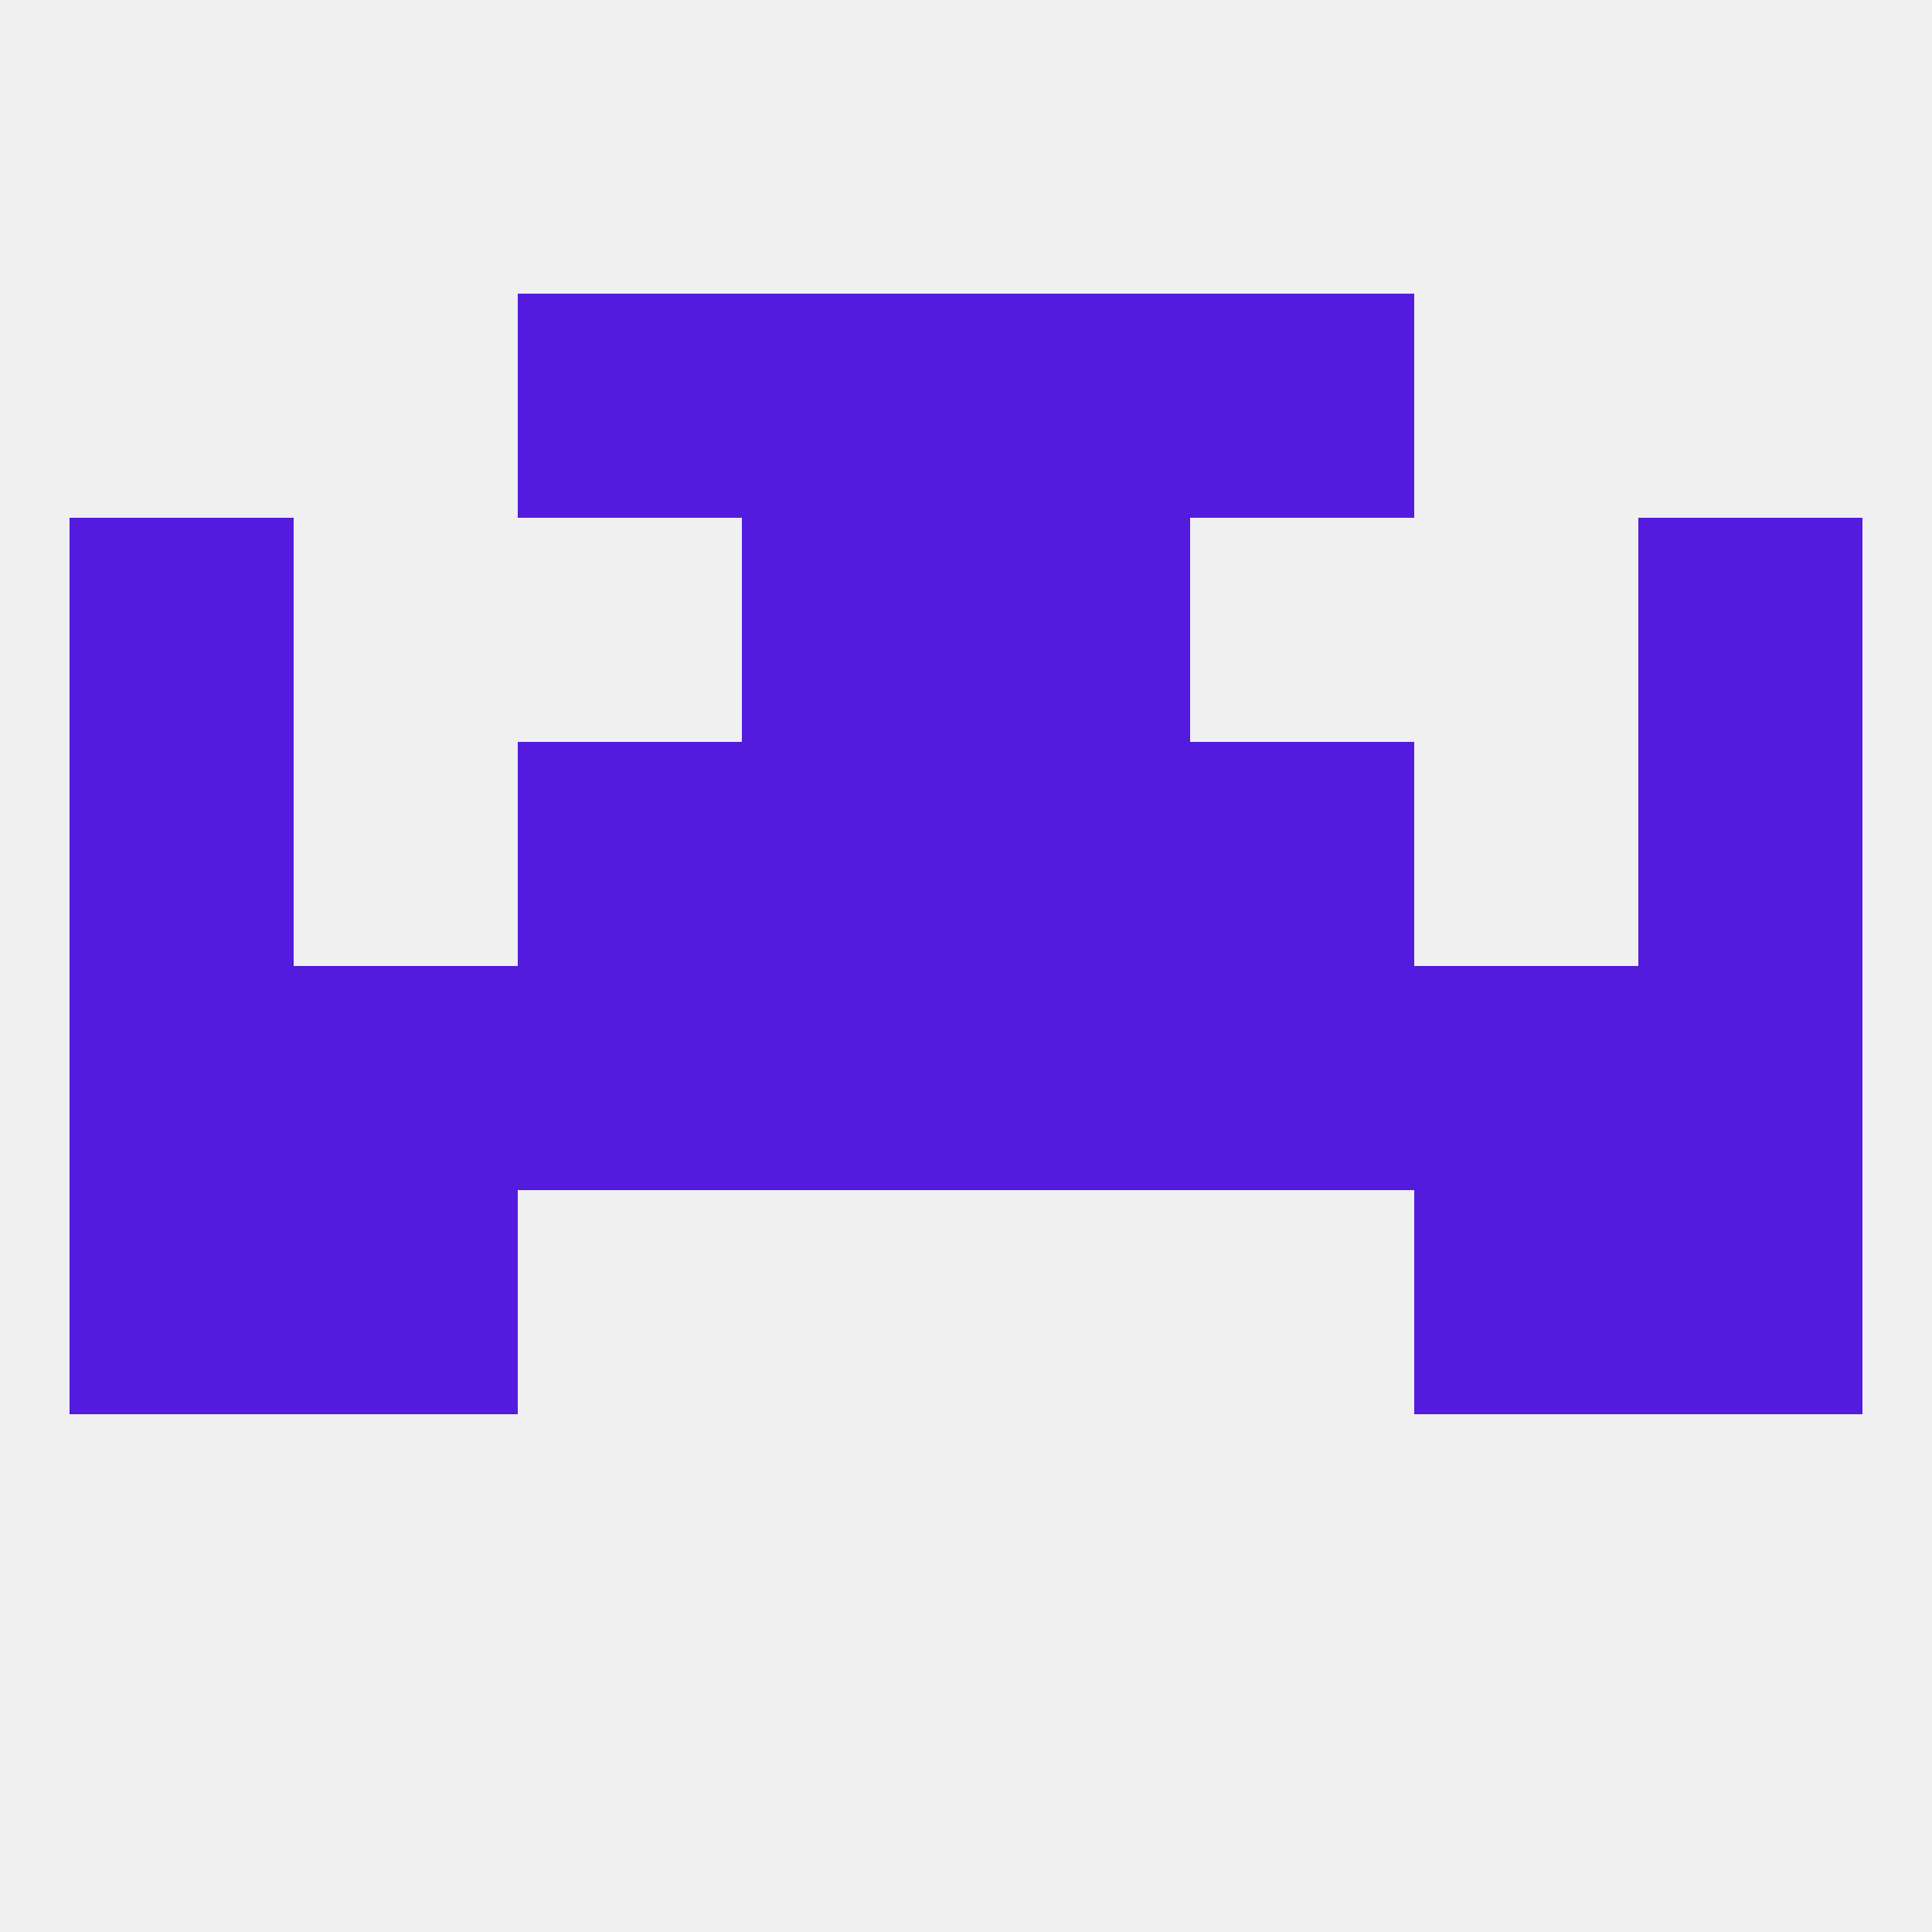 
<!--   <?xml version="1.0"?> -->
<svg version="1.1" baseprofile="full" xmlns="http://www.w3.org/2000/svg" xmlns:xlink="http://www.w3.org/1999/xlink" xmlns:ev="http://www.w3.org/2001/xml-events" width="250" height="250" viewBox="0 0 250 250" >
	<rect width="100%" height="100%" fill="rgba(240,240,240,255)"/>

	<rect x="212" y="125" width="29" height="29" fill="rgba(82,27,222,255)"/>
	<rect x="67" y="125" width="29" height="29" fill="rgba(82,27,222,255)"/>
	<rect x="154" y="125" width="29" height="29" fill="rgba(82,27,222,255)"/>
	<rect x="38" y="125" width="29" height="29" fill="rgba(82,27,222,255)"/>
	<rect x="96" y="125" width="29" height="29" fill="rgba(82,27,222,255)"/>
	<rect x="9" y="125" width="29" height="29" fill="rgba(82,27,222,255)"/>
	<rect x="183" y="125" width="29" height="29" fill="rgba(82,27,222,255)"/>
	<rect x="125" y="125" width="29" height="29" fill="rgba(82,27,222,255)"/>
	<rect x="96" y="96" width="29" height="29" fill="rgba(82,27,222,255)"/>
	<rect x="125" y="96" width="29" height="29" fill="rgba(82,27,222,255)"/>
	<rect x="9" y="96" width="29" height="29" fill="rgba(82,27,222,255)"/>
	<rect x="212" y="96" width="29" height="29" fill="rgba(82,27,222,255)"/>
	<rect x="67" y="96" width="29" height="29" fill="rgba(82,27,222,255)"/>
	<rect x="154" y="96" width="29" height="29" fill="rgba(82,27,222,255)"/>
	<rect x="9" y="154" width="29" height="29" fill="rgba(82,27,222,255)"/>
	<rect x="212" y="154" width="29" height="29" fill="rgba(82,27,222,255)"/>
	<rect x="38" y="154" width="29" height="29" fill="rgba(82,27,222,255)"/>
	<rect x="183" y="154" width="29" height="29" fill="rgba(82,27,222,255)"/>
	<rect x="96" y="67" width="29" height="29" fill="rgba(82,27,222,255)"/>
	<rect x="125" y="67" width="29" height="29" fill="rgba(82,27,222,255)"/>
	<rect x="9" y="67" width="29" height="29" fill="rgba(82,27,222,255)"/>
	<rect x="212" y="67" width="29" height="29" fill="rgba(82,27,222,255)"/>
	<rect x="96" y="38" width="29" height="29" fill="rgba(82,27,222,255)"/>
	<rect x="125" y="38" width="29" height="29" fill="rgba(82,27,222,255)"/>
	<rect x="67" y="38" width="29" height="29" fill="rgba(82,27,222,255)"/>
	<rect x="154" y="38" width="29" height="29" fill="rgba(82,27,222,255)"/>
</svg>